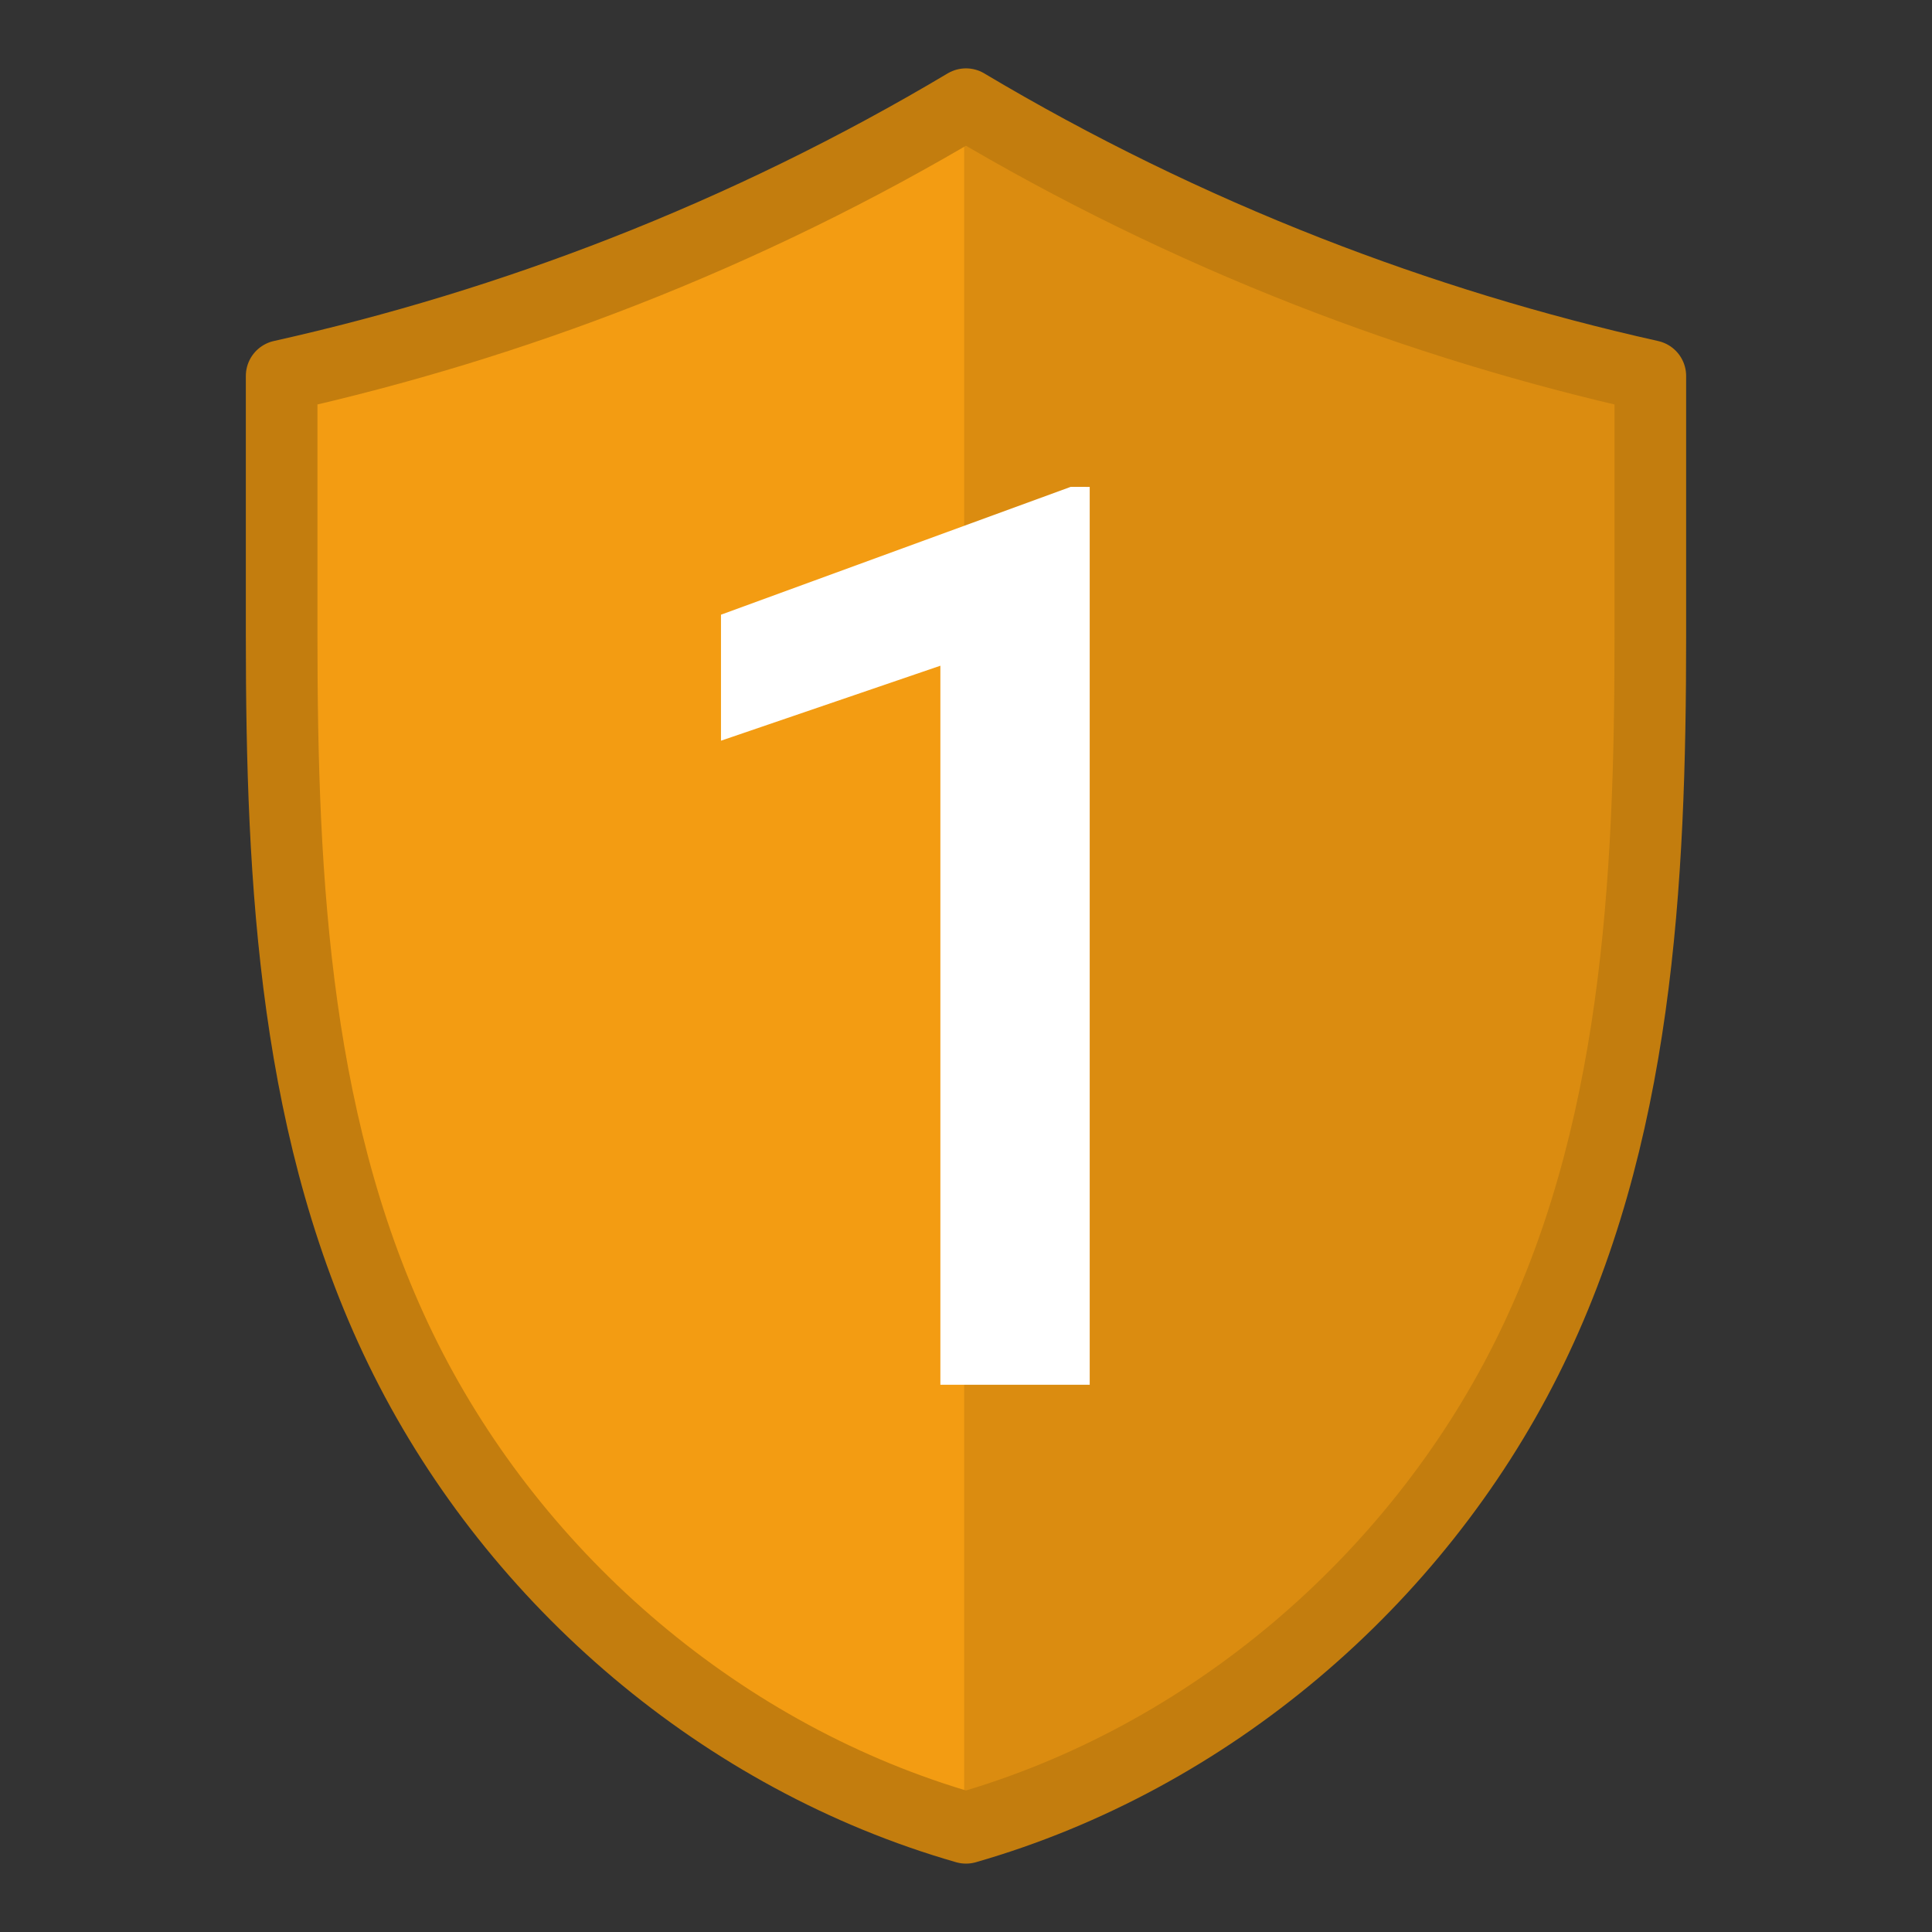 <svg xmlns="http://www.w3.org/2000/svg" width="323.848" height="323.848" viewBox="0 0 85.685 85.685" xmlns:v="https://vecta.io/nano"><rect x="0" y="0" width="85.685" height="85.685" fill="#333333" stroke="none"/><path d="M42.842 4.62c-4.395 3.711-9.414 6.68-14.783 8.745-4.742 1.824-9.754 2.943-14.821 3.309v12.883c0 10.954.556 22.261 5.372 32.099S32.331 79.34 42.842 82.423C53.353 79.34 62.258 71.495 67.074 61.657s5.372-21.145 5.372-32.099V16.675c-5.067-.366-10.08-1.485-14.821-3.309C52.256 11.301 47.237 8.331 42.842 4.62z" fill="#f39c12" paint-order="normal"/><path clip-path="none" d="M277.189 165.837v74.413c10.494-3.013 19.379-10.653 24.185-20.227s5.36-20.575 5.36-31.233v-11.218c-5.036-1.125-9.98-2.634-14.775-4.509-5.118-2.002-10.065-4.422-14.77-7.225z" transform="matrix(1.027 0 0 1.027 -241.913 -165.743)" fill="#db8c10"/><path d="M42.842 4.62c-4.834 2.88-9.915 5.366-15.173 7.422-4.925 1.927-10.005 3.477-15.178 4.632v11.524c0 10.949.569 22.251 5.506 32.086S32.062 77.969 42.842 81.064c10.78-3.095 19.908-10.943 24.845-20.779s5.506-21.137 5.506-32.086V16.675c-5.173-1.155-10.253-2.706-15.178-4.632-5.258-2.057-10.339-4.542-15.173-7.422z" fill="none" stroke="#c37d0e" stroke-linejoin="round" paint-order="normal" stroke-width="3.176"/><path d="M48.329 21.594v39.821h-6.623v-31.89l-9.73 3.325v-5.588l15.509-5.669z" fill="#fff" paint-order="stroke fill markers"/></svg>